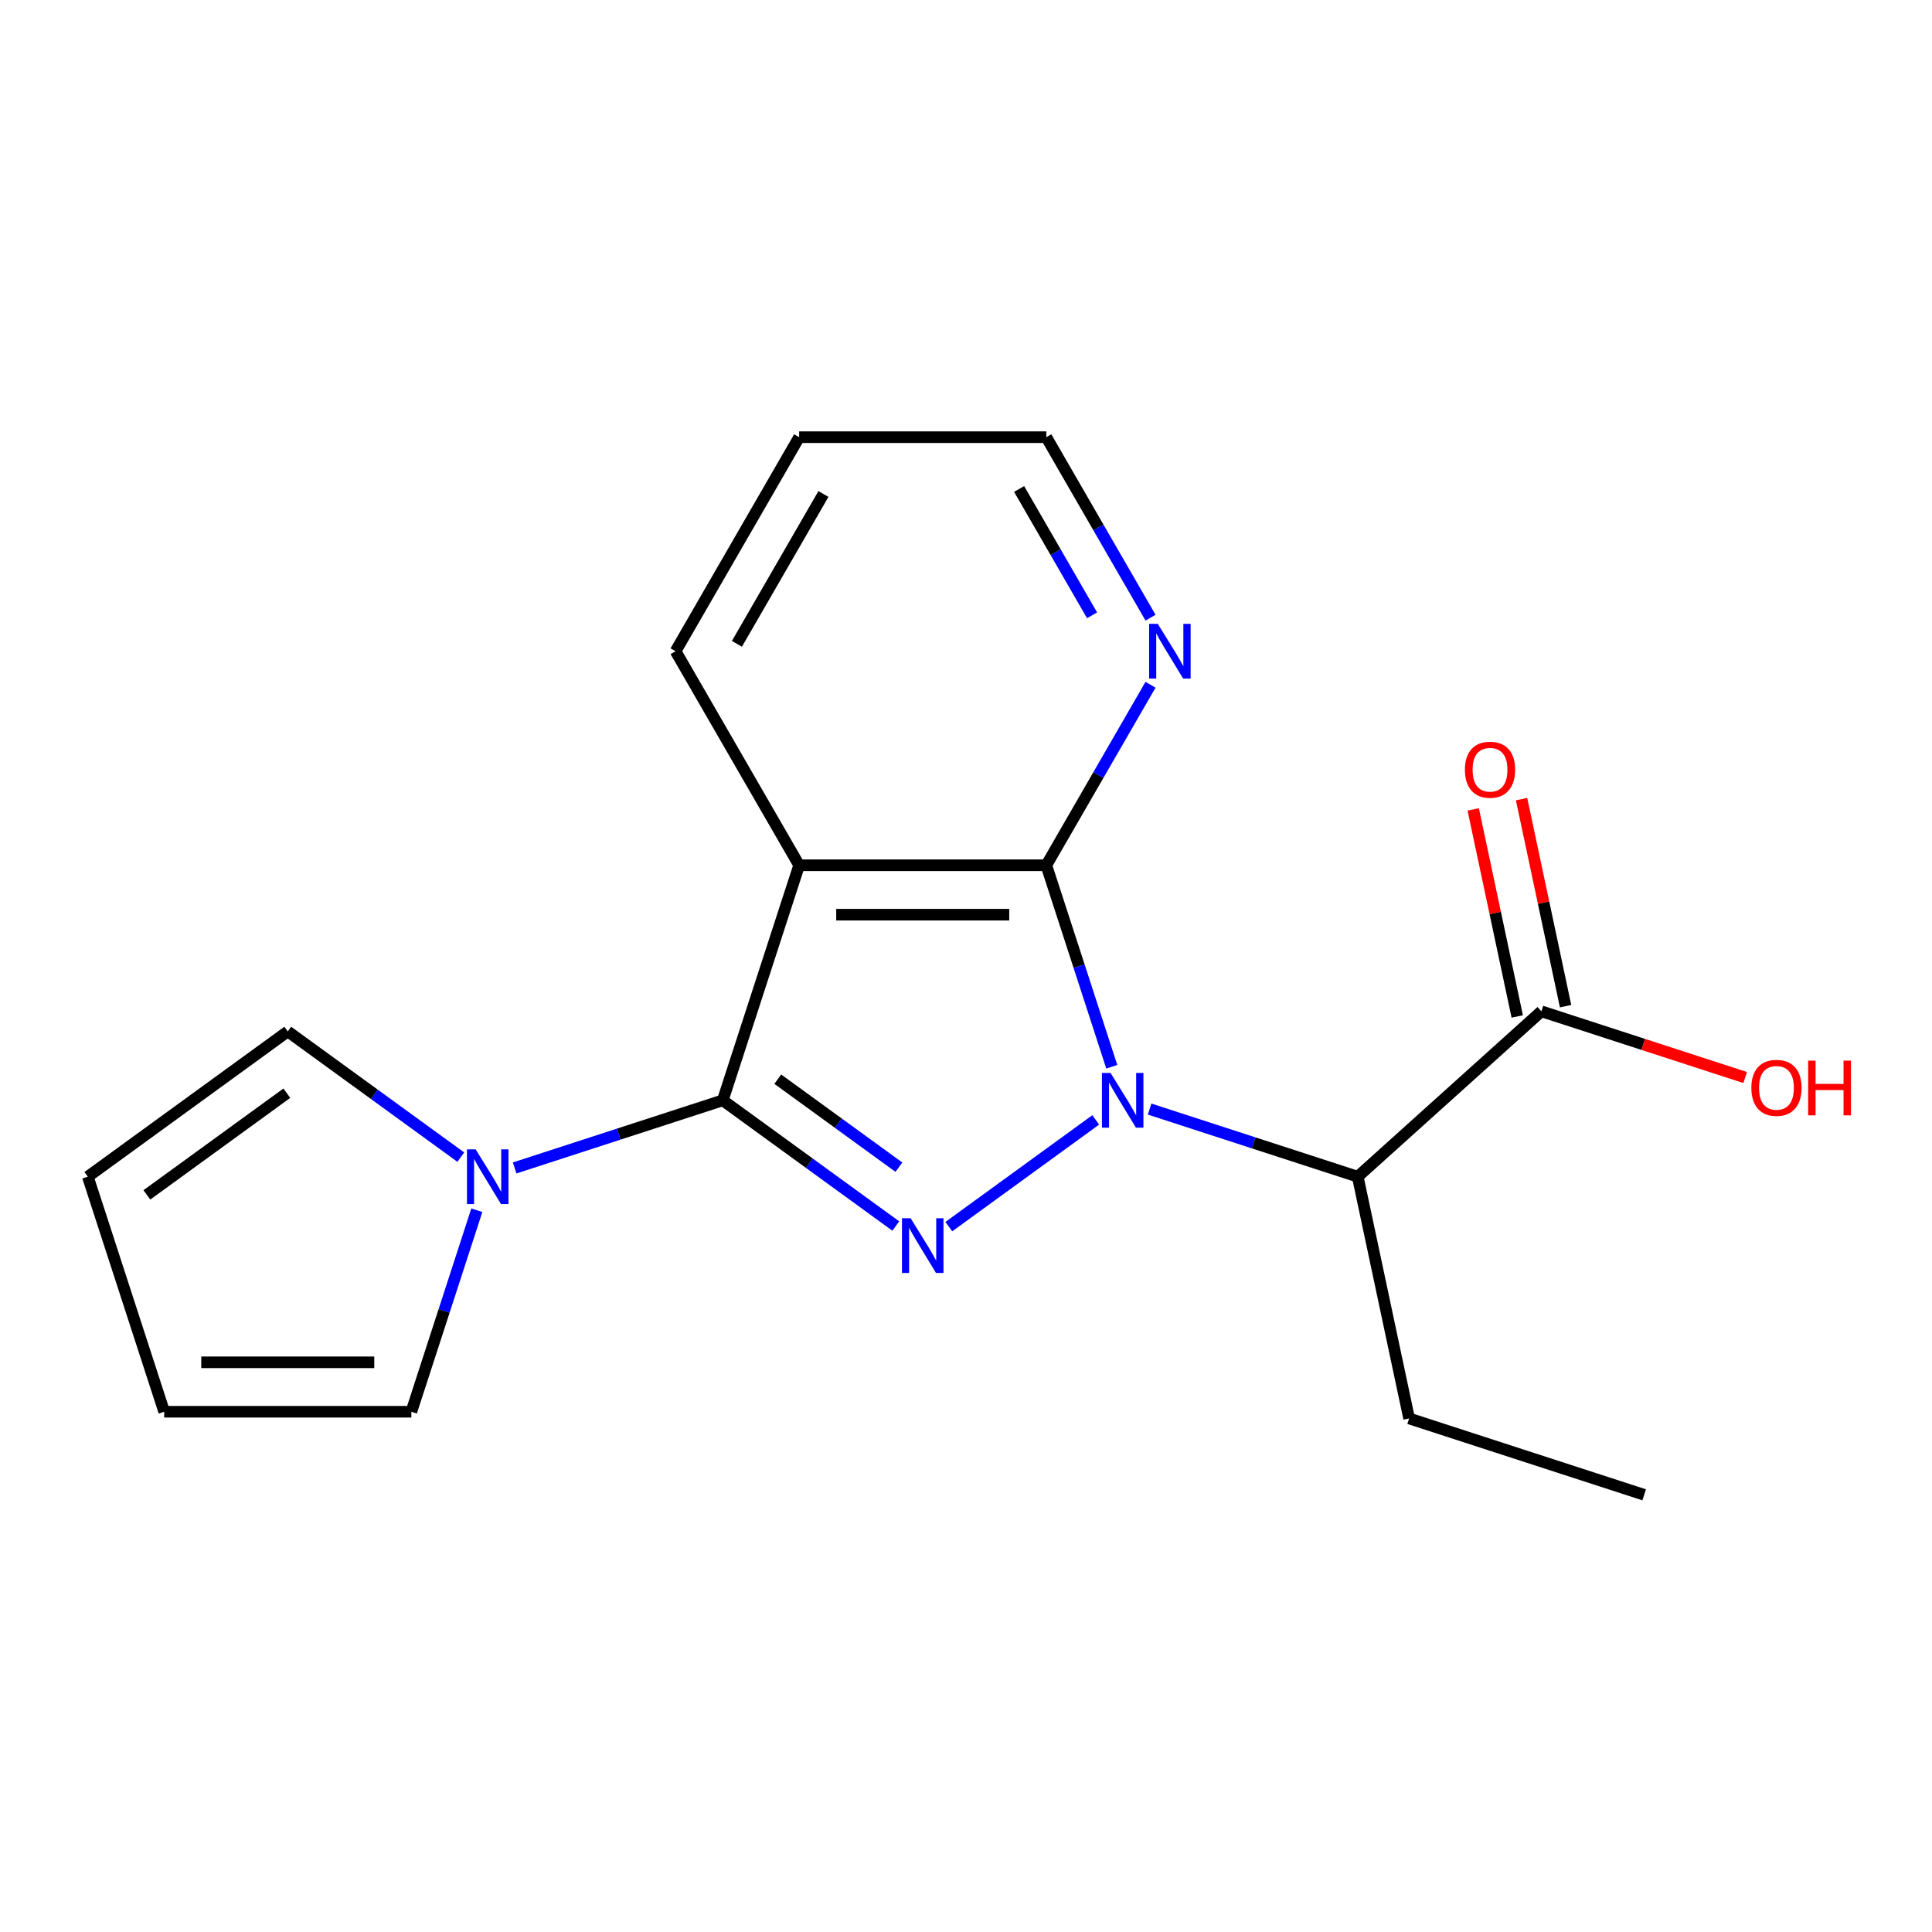 <?xml version='1.0' encoding='iso-8859-1'?>
<svg version='1.1' baseProfile='full'
              xmlns='http://www.w3.org/2000/svg'
                      xmlns:rdkit='http://www.rdkit.org/xml'
                      xmlns:xlink='http://www.w3.org/1999/xlink'
                  xml:space='preserve'
width='1000px' height='1000px' viewBox='0 0 1000 1000'>
<!-- END OF HEADER -->
<rect style='opacity:1.0;fill:#FFFFFF;stroke:none' width='1000' height='1000' x='0' y='0'> </rect>
<path class='bond-0' d='M 567.158,579.65 L 491.109,634.902' style='fill:none;fill-rule:evenodd;stroke:#0000FF;stroke-width:6px;stroke-linecap:butt;stroke-linejoin:miter;stroke-opacity:1' />
<path class='bond-2' d='M 575.456,552.165 L 558.51,500.012' style='fill:none;fill-rule:evenodd;stroke:#0000FF;stroke-width:6px;stroke-linecap:butt;stroke-linejoin:miter;stroke-opacity:1' />
<path class='bond-2' d='M 558.51,500.012 L 541.565,447.858' style='fill:none;fill-rule:evenodd;stroke:#000000;stroke-width:6px;stroke-linecap:butt;stroke-linejoin:miter;stroke-opacity:1' />
<path class='bond-4' d='M 595.034,574.052 L 648.897,591.553' style='fill:none;fill-rule:evenodd;stroke:#0000FF;stroke-width:6px;stroke-linecap:butt;stroke-linejoin:miter;stroke-opacity:1' />
<path class='bond-4' d='M 648.897,591.553 L 702.761,609.054' style='fill:none;fill-rule:evenodd;stroke:#000000;stroke-width:6px;stroke-linecap:butt;stroke-linejoin:miter;stroke-opacity:1' />
<path class='bond-1' d='M 463.664,634.589 L 418.886,602.056' style='fill:none;fill-rule:evenodd;stroke:#0000FF;stroke-width:6px;stroke-linecap:butt;stroke-linejoin:miter;stroke-opacity:1' />
<path class='bond-1' d='M 418.886,602.056 L 374.108,569.523' style='fill:none;fill-rule:evenodd;stroke:#000000;stroke-width:6px;stroke-linecap:butt;stroke-linejoin:miter;stroke-opacity:1' />
<path class='bond-1' d='M 465.269,604.13 L 433.924,581.357' style='fill:none;fill-rule:evenodd;stroke:#0000FF;stroke-width:6px;stroke-linecap:butt;stroke-linejoin:miter;stroke-opacity:1' />
<path class='bond-1' d='M 433.924,581.357 L 402.58,558.584' style='fill:none;fill-rule:evenodd;stroke:#000000;stroke-width:6px;stroke-linecap:butt;stroke-linejoin:miter;stroke-opacity:1' />
<path class='bond-5' d='M 374.108,569.523 L 320.244,587.024' style='fill:none;fill-rule:evenodd;stroke:#000000;stroke-width:6px;stroke-linecap:butt;stroke-linejoin:miter;stroke-opacity:1' />
<path class='bond-5' d='M 320.244,587.024 L 266.381,604.525' style='fill:none;fill-rule:evenodd;stroke:#0000FF;stroke-width:6px;stroke-linecap:butt;stroke-linejoin:miter;stroke-opacity:1' />
<path class='bond-19' d='M 374.108,569.523 L 413.639,447.858' style='fill:none;fill-rule:evenodd;stroke:#000000;stroke-width:6px;stroke-linecap:butt;stroke-linejoin:miter;stroke-opacity:1' />
<path class='bond-3' d='M 541.565,447.858 L 413.639,447.858' style='fill:none;fill-rule:evenodd;stroke:#000000;stroke-width:6px;stroke-linecap:butt;stroke-linejoin:miter;stroke-opacity:1' />
<path class='bond-3' d='M 522.376,473.443 L 432.828,473.443' style='fill:none;fill-rule:evenodd;stroke:#000000;stroke-width:6px;stroke-linecap:butt;stroke-linejoin:miter;stroke-opacity:1' />
<path class='bond-7' d='M 541.565,447.858 L 568.535,401.144' style='fill:none;fill-rule:evenodd;stroke:#000000;stroke-width:6px;stroke-linecap:butt;stroke-linejoin:miter;stroke-opacity:1' />
<path class='bond-7' d='M 568.535,401.144 L 595.506,354.429' style='fill:none;fill-rule:evenodd;stroke:#0000FF;stroke-width:6px;stroke-linecap:butt;stroke-linejoin:miter;stroke-opacity:1' />
<path class='bond-13' d='M 413.639,447.858 L 349.676,337.071' style='fill:none;fill-rule:evenodd;stroke:#000000;stroke-width:6px;stroke-linecap:butt;stroke-linejoin:miter;stroke-opacity:1' />
<path class='bond-6' d='M 702.761,609.054 L 797.828,523.455' style='fill:none;fill-rule:evenodd;stroke:#000000;stroke-width:6px;stroke-linecap:butt;stroke-linejoin:miter;stroke-opacity:1' />
<path class='bond-15' d='M 702.761,609.054 L 729.358,734.185' style='fill:none;fill-rule:evenodd;stroke:#000000;stroke-width:6px;stroke-linecap:butt;stroke-linejoin:miter;stroke-opacity:1' />
<path class='bond-8' d='M 246.803,626.412 L 229.857,678.566' style='fill:none;fill-rule:evenodd;stroke:#0000FF;stroke-width:6px;stroke-linecap:butt;stroke-linejoin:miter;stroke-opacity:1' />
<path class='bond-8' d='M 229.857,678.566 L 212.912,730.719' style='fill:none;fill-rule:evenodd;stroke:#000000;stroke-width:6px;stroke-linecap:butt;stroke-linejoin:miter;stroke-opacity:1' />
<path class='bond-9' d='M 238.505,598.928 L 193.727,566.394' style='fill:none;fill-rule:evenodd;stroke:#0000FF;stroke-width:6px;stroke-linecap:butt;stroke-linejoin:miter;stroke-opacity:1' />
<path class='bond-9' d='M 193.727,566.394 L 148.949,533.861' style='fill:none;fill-rule:evenodd;stroke:#000000;stroke-width:6px;stroke-linecap:butt;stroke-linejoin:miter;stroke-opacity:1' />
<path class='bond-10' d='M 810.341,520.795 L 798.951,467.209' style='fill:none;fill-rule:evenodd;stroke:#000000;stroke-width:6px;stroke-linecap:butt;stroke-linejoin:miter;stroke-opacity:1' />
<path class='bond-10' d='M 798.951,467.209 L 787.561,413.623' style='fill:none;fill-rule:evenodd;stroke:#FF0000;stroke-width:6px;stroke-linecap:butt;stroke-linejoin:miter;stroke-opacity:1' />
<path class='bond-10' d='M 785.315,526.115 L 773.925,472.529' style='fill:none;fill-rule:evenodd;stroke:#000000;stroke-width:6px;stroke-linecap:butt;stroke-linejoin:miter;stroke-opacity:1' />
<path class='bond-10' d='M 773.925,472.529 L 762.535,418.943' style='fill:none;fill-rule:evenodd;stroke:#FF0000;stroke-width:6px;stroke-linecap:butt;stroke-linejoin:miter;stroke-opacity:1' />
<path class='bond-14' d='M 797.828,523.455 L 850.561,540.589' style='fill:none;fill-rule:evenodd;stroke:#000000;stroke-width:6px;stroke-linecap:butt;stroke-linejoin:miter;stroke-opacity:1' />
<path class='bond-14' d='M 850.561,540.589 L 903.295,557.723' style='fill:none;fill-rule:evenodd;stroke:#FF0000;stroke-width:6px;stroke-linecap:butt;stroke-linejoin:miter;stroke-opacity:1' />
<path class='bond-16' d='M 595.506,319.713 L 568.535,272.999' style='fill:none;fill-rule:evenodd;stroke:#0000FF;stroke-width:6px;stroke-linecap:butt;stroke-linejoin:miter;stroke-opacity:1' />
<path class='bond-16' d='M 568.535,272.999 L 541.565,226.284' style='fill:none;fill-rule:evenodd;stroke:#000000;stroke-width:6px;stroke-linecap:butt;stroke-linejoin:miter;stroke-opacity:1' />
<path class='bond-16' d='M 565.257,318.491 L 546.378,285.791' style='fill:none;fill-rule:evenodd;stroke:#0000FF;stroke-width:6px;stroke-linecap:butt;stroke-linejoin:miter;stroke-opacity:1' />
<path class='bond-16' d='M 546.378,285.791 L 527.499,253.091' style='fill:none;fill-rule:evenodd;stroke:#000000;stroke-width:6px;stroke-linecap:butt;stroke-linejoin:miter;stroke-opacity:1' />
<path class='bond-11' d='M 212.912,730.719 L 84.986,730.719' style='fill:none;fill-rule:evenodd;stroke:#000000;stroke-width:6px;stroke-linecap:butt;stroke-linejoin:miter;stroke-opacity:1' />
<path class='bond-11' d='M 193.723,705.134 L 104.175,705.134' style='fill:none;fill-rule:evenodd;stroke:#000000;stroke-width:6px;stroke-linecap:butt;stroke-linejoin:miter;stroke-opacity:1' />
<path class='bond-12' d='M 148.949,533.861 L 45.455,609.054' style='fill:none;fill-rule:evenodd;stroke:#000000;stroke-width:6px;stroke-linecap:butt;stroke-linejoin:miter;stroke-opacity:1' />
<path class='bond-12' d='M 148.463,565.839 L 76.017,618.474' style='fill:none;fill-rule:evenodd;stroke:#000000;stroke-width:6px;stroke-linecap:butt;stroke-linejoin:miter;stroke-opacity:1' />
<path class='bond-21' d='M 84.986,730.719 L 45.455,609.054' style='fill:none;fill-rule:evenodd;stroke:#000000;stroke-width:6px;stroke-linecap:butt;stroke-linejoin:miter;stroke-opacity:1' />
<path class='bond-20' d='M 349.676,337.071 L 413.639,226.284' style='fill:none;fill-rule:evenodd;stroke:#000000;stroke-width:6px;stroke-linecap:butt;stroke-linejoin:miter;stroke-opacity:1' />
<path class='bond-20' d='M 381.428,333.246 L 426.202,255.695' style='fill:none;fill-rule:evenodd;stroke:#000000;stroke-width:6px;stroke-linecap:butt;stroke-linejoin:miter;stroke-opacity:1' />
<path class='bond-18' d='M 729.358,734.185 L 851.023,773.716' style='fill:none;fill-rule:evenodd;stroke:#000000;stroke-width:6px;stroke-linecap:butt;stroke-linejoin:miter;stroke-opacity:1' />
<path class='bond-17' d='M 541.565,226.284 L 413.639,226.284' style='fill:none;fill-rule:evenodd;stroke:#000000;stroke-width:6px;stroke-linecap:butt;stroke-linejoin:miter;stroke-opacity:1' />
<path  class='atom-0' d='M 574.836 555.363
L 584.116 570.363
Q 585.036 571.843, 586.516 574.523
Q 587.996 577.203, 588.076 577.363
L 588.076 555.363
L 591.836 555.363
L 591.836 583.683
L 587.956 583.683
L 577.996 567.283
Q 576.836 565.363, 575.596 563.163
Q 574.396 560.963, 574.036 560.283
L 574.036 583.683
L 570.356 583.683
L 570.356 555.363
L 574.836 555.363
' fill='#0000FF'/>
<path  class='atom-1' d='M 471.342 630.556
L 480.622 645.556
Q 481.542 647.036, 483.022 649.716
Q 484.502 652.396, 484.582 652.556
L 484.582 630.556
L 488.342 630.556
L 488.342 658.876
L 484.462 658.876
L 474.502 642.476
Q 473.342 640.556, 472.102 638.356
Q 470.902 636.156, 470.542 635.476
L 470.542 658.876
L 466.862 658.876
L 466.862 630.556
L 471.342 630.556
' fill='#0000FF'/>
<path  class='atom-6' d='M 246.183 594.894
L 255.463 609.894
Q 256.383 611.374, 257.863 614.054
Q 259.343 616.734, 259.423 616.894
L 259.423 594.894
L 263.183 594.894
L 263.183 623.214
L 259.303 623.214
L 249.343 606.814
Q 248.183 604.894, 246.943 602.694
Q 245.743 600.494, 245.383 599.814
L 245.383 623.214
L 241.703 623.214
L 241.703 594.894
L 246.183 594.894
' fill='#0000FF'/>
<path  class='atom-8' d='M 599.268 322.911
L 608.548 337.911
Q 609.468 339.391, 610.948 342.071
Q 612.428 344.751, 612.508 344.911
L 612.508 322.911
L 616.268 322.911
L 616.268 351.231
L 612.388 351.231
L 602.428 334.831
Q 601.268 332.911, 600.028 330.711
Q 598.828 328.511, 598.468 327.831
L 598.468 351.231
L 594.788 351.231
L 594.788 322.911
L 599.268 322.911
' fill='#0000FF'/>
<path  class='atom-11' d='M 758.231 398.405
Q 758.231 391.605, 761.591 387.805
Q 764.951 384.005, 771.231 384.005
Q 777.511 384.005, 780.871 387.805
Q 784.231 391.605, 784.231 398.405
Q 784.231 405.285, 780.831 409.205
Q 777.431 413.085, 771.231 413.085
Q 764.991 413.085, 761.591 409.205
Q 758.231 405.325, 758.231 398.405
M 771.231 409.885
Q 775.551 409.885, 777.871 407.005
Q 780.231 404.085, 780.231 398.405
Q 780.231 392.845, 777.871 390.045
Q 775.551 387.205, 771.231 387.205
Q 766.911 387.205, 764.551 390.005
Q 762.231 392.805, 762.231 398.405
Q 762.231 404.125, 764.551 407.005
Q 766.911 409.885, 771.231 409.885
' fill='#FF0000'/>
<path  class='atom-15' d='M 906.493 563.066
Q 906.493 556.266, 909.853 552.466
Q 913.213 548.666, 919.493 548.666
Q 925.773 548.666, 929.133 552.466
Q 932.493 556.266, 932.493 563.066
Q 932.493 569.946, 929.093 573.866
Q 925.693 577.746, 919.493 577.746
Q 913.253 577.746, 909.853 573.866
Q 906.493 569.986, 906.493 563.066
M 919.493 574.546
Q 923.813 574.546, 926.133 571.666
Q 928.493 568.746, 928.493 563.066
Q 928.493 557.506, 926.133 554.706
Q 923.813 551.866, 919.493 551.866
Q 915.173 551.866, 912.813 554.666
Q 910.493 557.466, 910.493 563.066
Q 910.493 568.786, 912.813 571.666
Q 915.173 574.546, 919.493 574.546
' fill='#FF0000'/>
<path  class='atom-15' d='M 935.893 548.986
L 939.733 548.986
L 939.733 561.026
L 954.213 561.026
L 954.213 548.986
L 958.053 548.986
L 958.053 577.306
L 954.213 577.306
L 954.213 564.226
L 939.733 564.226
L 939.733 577.306
L 935.893 577.306
L 935.893 548.986
' fill='#FF0000'/>
</svg>
